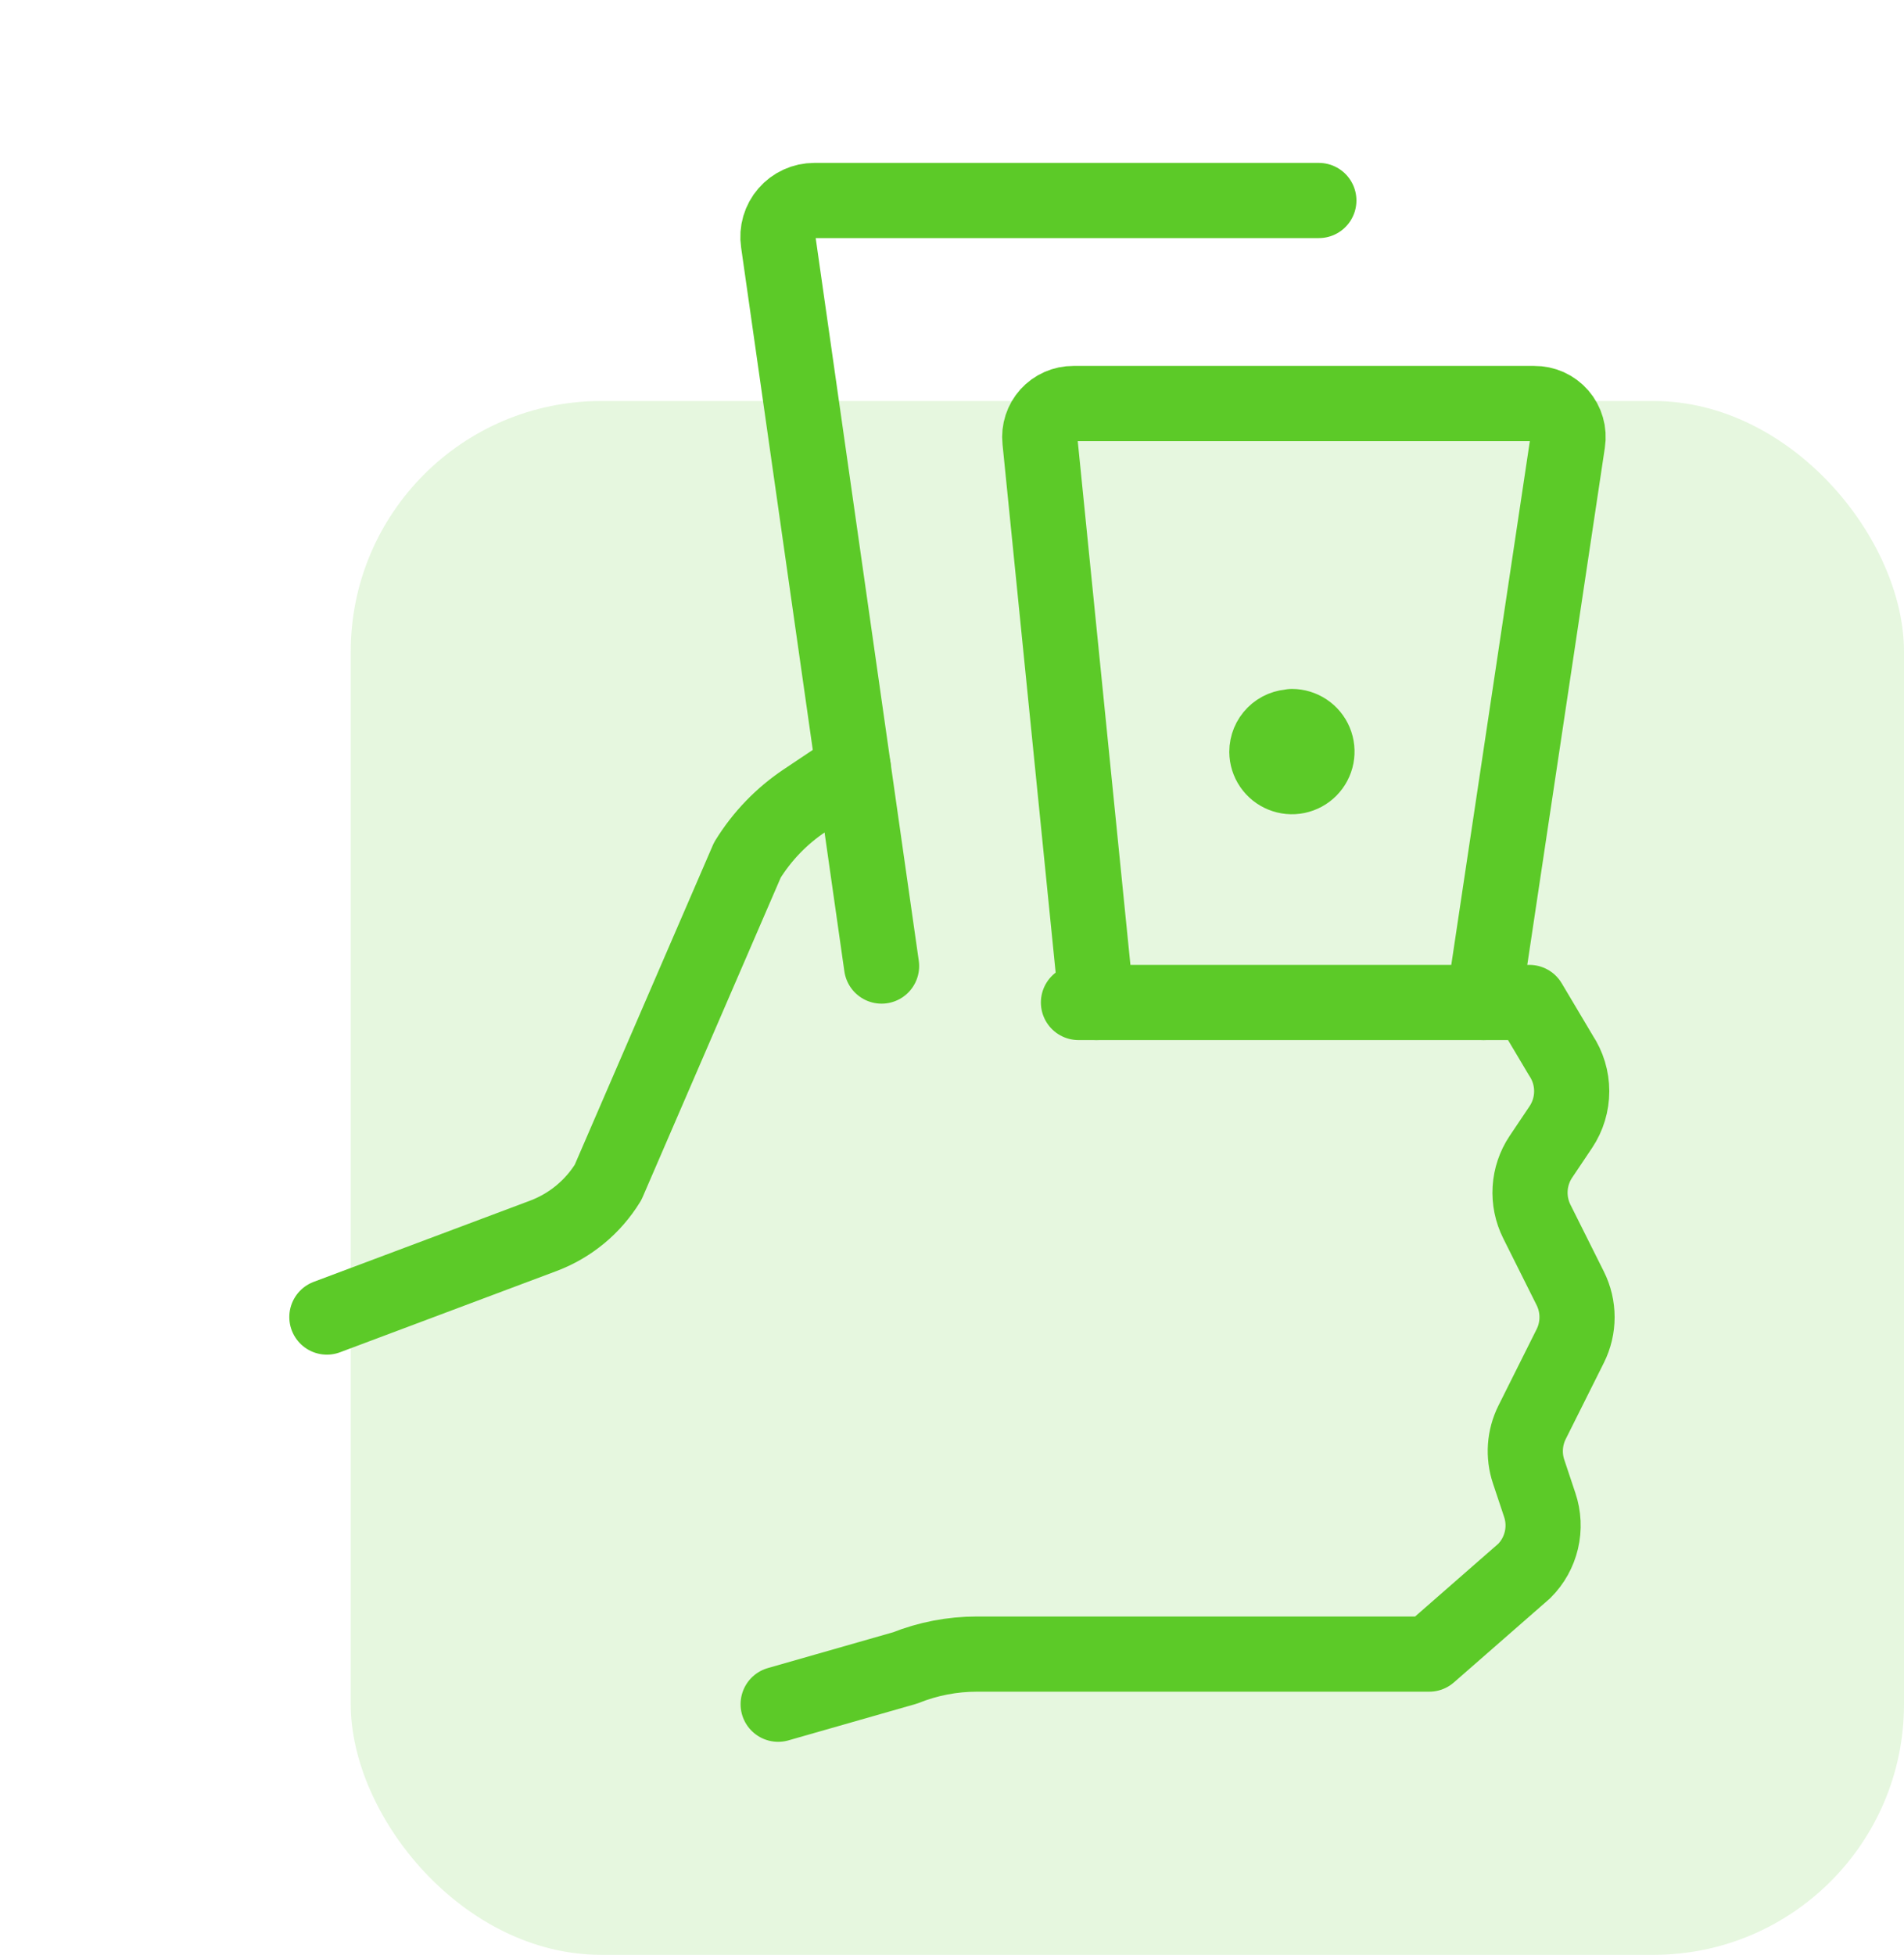 <svg width="76" height="78" viewBox="0 0 76 78" fill="none" xmlns="http://www.w3.org/2000/svg">
<rect opacity="0.15" x="14" y="16" width="62" height="62" rx="10" fill="#5CCA28"/>
<path d="M43.048 40H61.048L62.304 42.112C62.586 42.535 62.736 43.032 62.736 43.54C62.736 44.048 62.586 44.545 62.304 44.968L61.504 46.16C61.252 46.538 61.105 46.975 61.077 47.428C61.049 47.881 61.141 48.333 61.344 48.739L62.677 51.405C62.856 51.763 62.949 52.157 62.949 52.557C62.949 52.957 62.856 53.352 62.677 53.709L61.155 56.752C60.85 57.363 60.8 58.07 61.016 58.717L61.461 60.051C61.613 60.504 61.636 60.991 61.526 61.456C61.416 61.922 61.179 62.348 60.84 62.685L57.048 66H38.995C38.013 66 37.04 66.187 36.128 66.552L31.061 68" stroke="#5CCA28" stroke-width="3" stroke-linecap="round" stroke-linejoin="round"/>
<path d="M13.048 52.552L21.693 49.309C22.766 48.904 23.673 48.154 24.272 47.176L29.832 34.317C30.416 33.368 31.198 32.557 32.125 31.939L34.061 30.645" stroke="#5CCA28" stroke-width="3" stroke-linecap="round" stroke-linejoin="round"/>
<path d="M35.189 38.547L31.067 9.661C31.036 9.455 31.051 9.245 31.109 9.045C31.168 8.844 31.268 8.659 31.405 8.502C31.541 8.344 31.71 8.217 31.9 8.131C32.089 8.044 32.295 8 32.504 8H52.643" stroke="#5CCA28" stroke-width="3" stroke-linecap="round" stroke-linejoin="round"/>
<path d="M43.765 40L41.509 17.576C41.489 17.389 41.509 17.201 41.567 17.022C41.625 16.844 41.72 16.68 41.846 16.54C41.972 16.401 42.126 16.29 42.297 16.215C42.469 16.139 42.655 16.1 42.843 16.101H61.243C61.437 16.099 61.628 16.139 61.805 16.218C61.982 16.298 62.139 16.415 62.266 16.561C62.393 16.708 62.487 16.88 62.54 17.067C62.594 17.253 62.606 17.448 62.576 17.64L59.221 40" stroke="#5CCA28" stroke-width="3" stroke-linecap="round" stroke-linejoin="round"/>
<path d="M51.568 28.989C51.765 28.989 51.958 29.048 52.122 29.157C52.287 29.267 52.415 29.422 52.491 29.604C52.567 29.786 52.587 29.987 52.55 30.18C52.512 30.374 52.418 30.552 52.279 30.693C52.14 30.833 51.963 30.929 51.77 30.969C51.576 31.009 51.376 30.99 51.193 30.916C51.01 30.842 50.853 30.716 50.742 30.553C50.63 30.39 50.57 30.197 50.568 30C50.568 29.735 50.673 29.48 50.861 29.293C51.048 29.105 51.303 29 51.568 29" stroke="#5CCA28" stroke-width="3" stroke-linecap="round" stroke-linejoin="round"/>
</svg>
